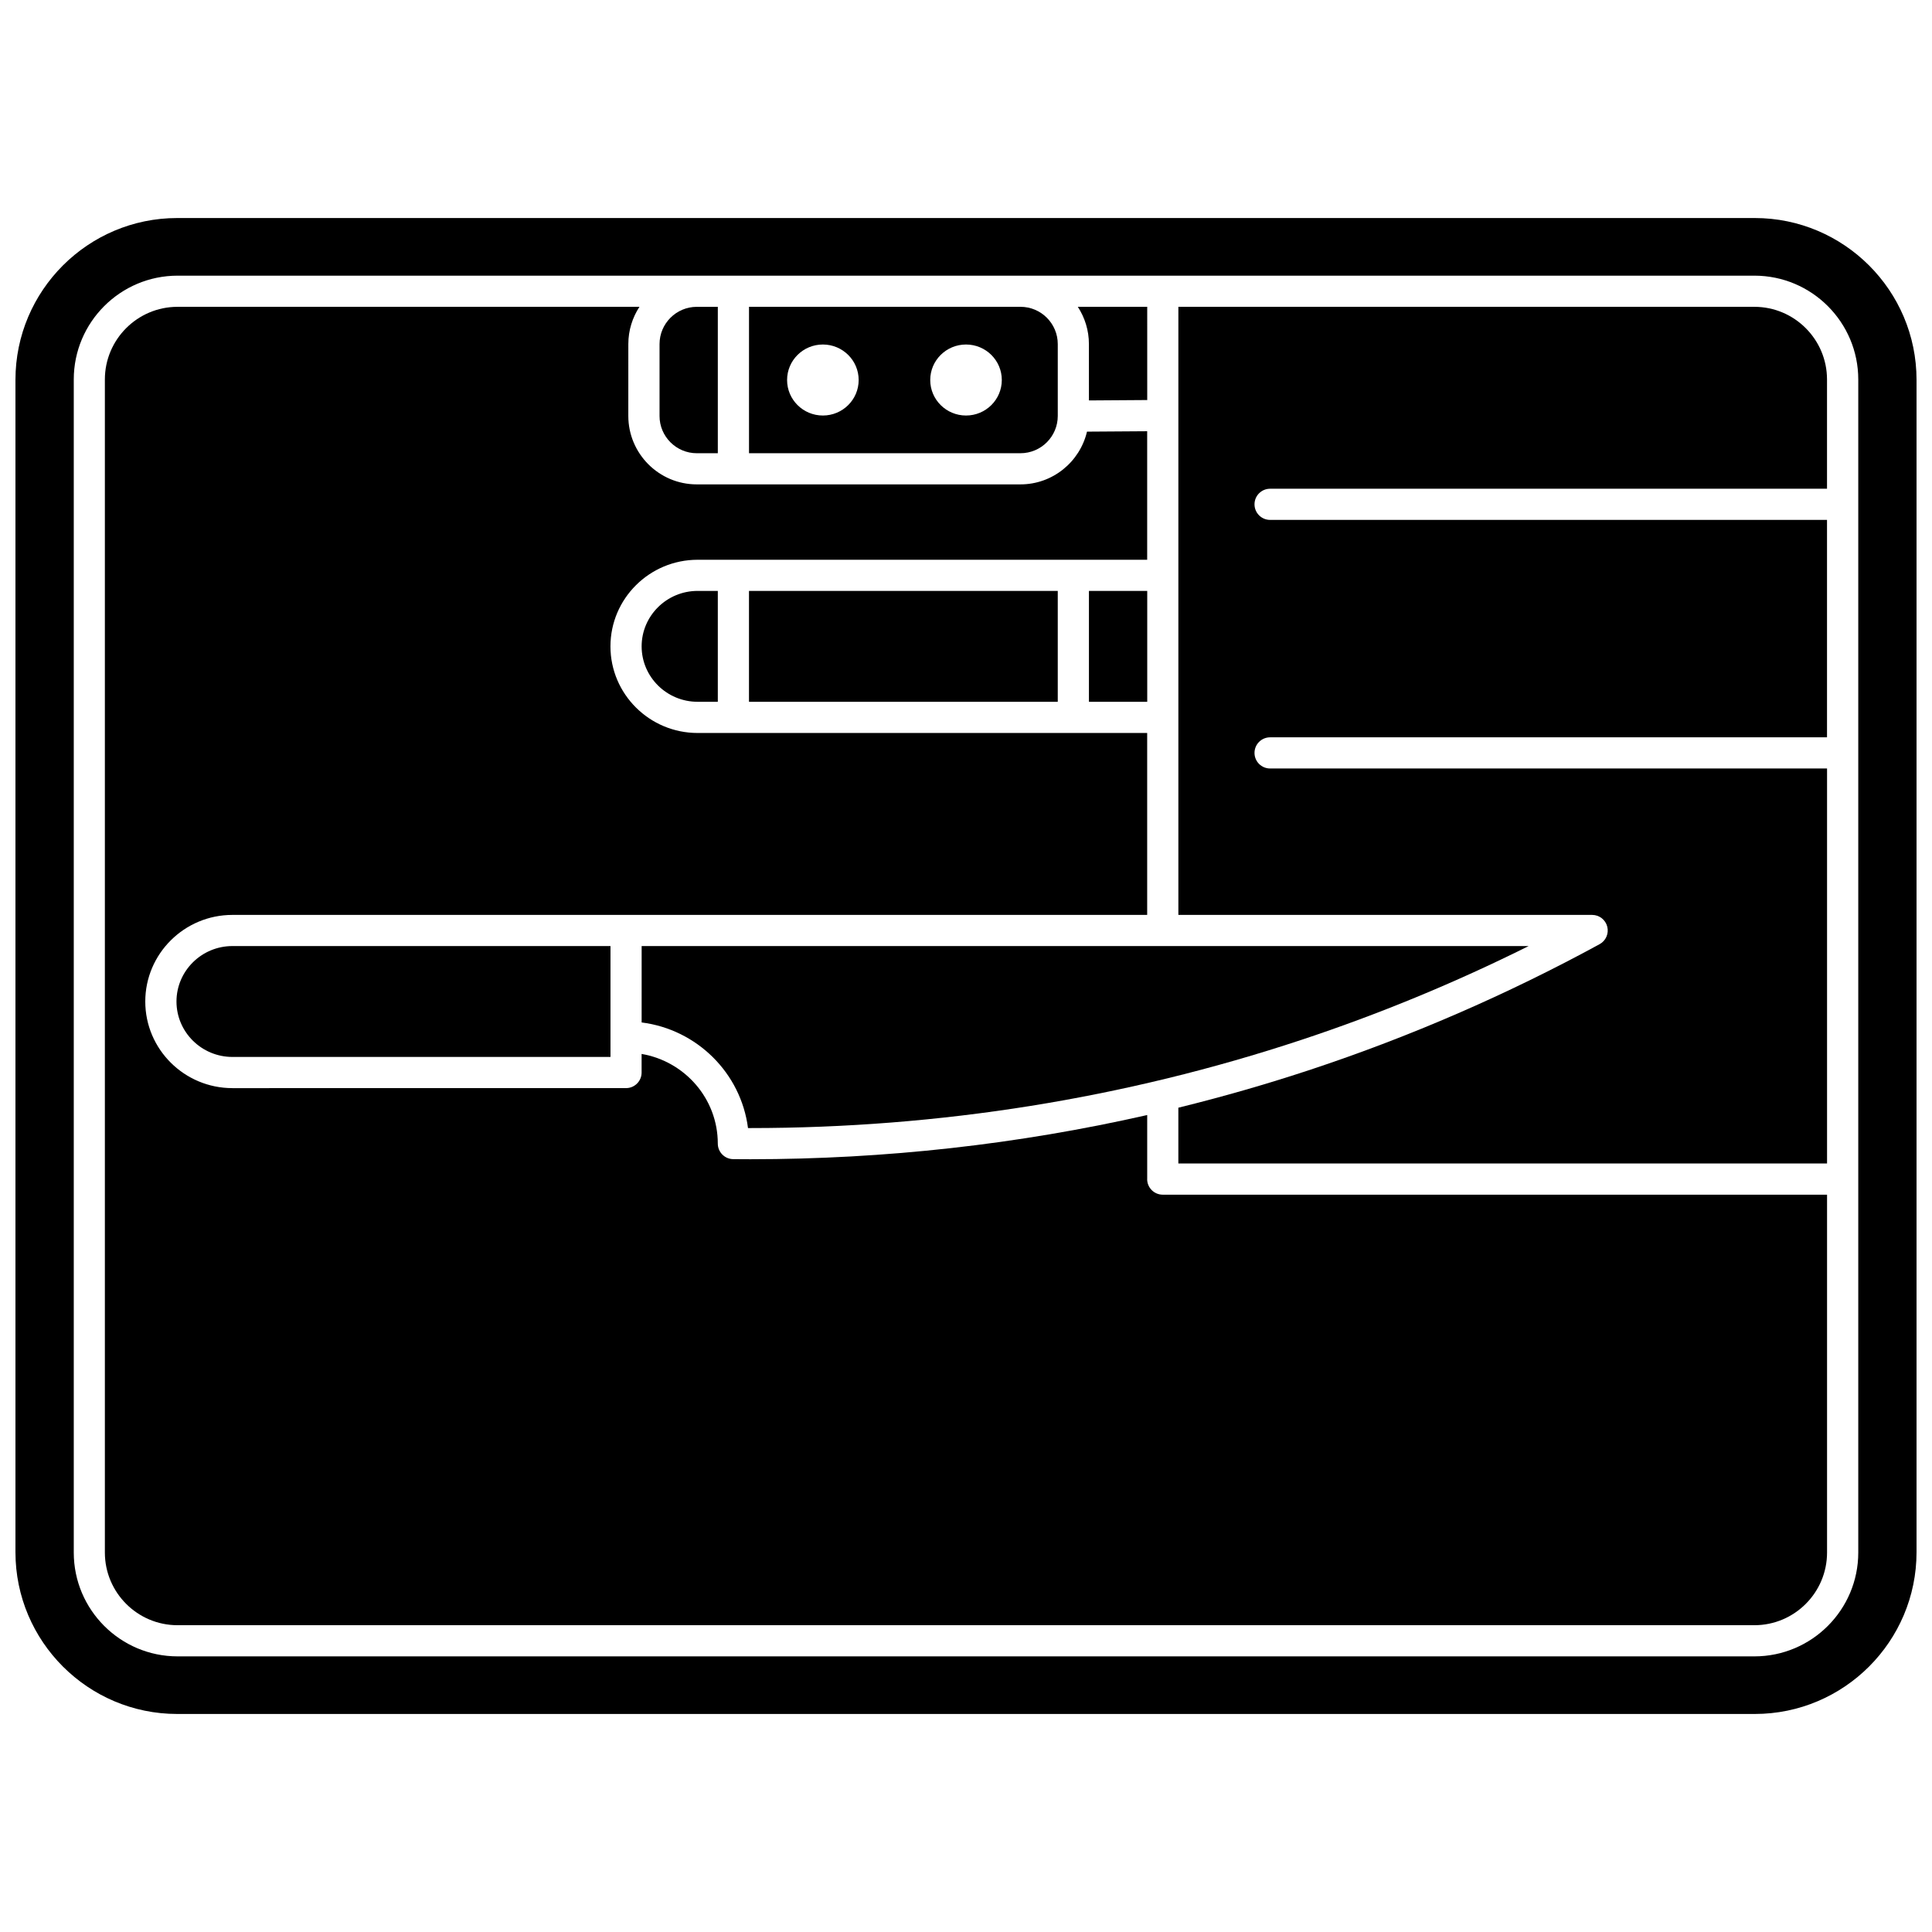 <?xml version="1.0" encoding="UTF-8"?>
<!-- Uploaded to: SVG Repo, www.svgrepo.com, Generator: SVG Repo Mixer Tools -->
<svg width="800px" height="800px" version="1.1" viewBox="144 144 512 512" xmlns="http://www.w3.org/2000/svg">
 <defs>
  <clipPath id="a">
   <path d="m148.09 201h503.81v398h-503.81z"/>
  </clipPath>
 </defs>
 <path d="m328.66 264.11h5.57v-38.797h-5.57c-5.445 0-9.875 4.43-9.875 9.875v19.047c-0.004 5.445 4.43 9.875 9.875 9.875z"/>
 <path d="m432.58 300.6h15.449v29.387h-15.449z"/>
 <path d="m424.32 254.23v-19.047c0-5.445-4.43-9.875-9.875-9.875h-71.949v38.801h71.949c5.445-0.004 9.875-4.434 9.875-9.879zm-62.25-0.113c-5.238 0-9.484-4.215-9.484-9.41 0-5.199 4.246-9.41 9.484-9.41 5.238 0 9.484 4.215 9.484 9.41 0 5.199-4.246 9.41-9.484 9.41zm37.934 0c-5.238 0-9.484-4.215-9.484-9.41 0-5.199 4.246-9.41 9.484-9.41s9.484 4.215 9.484 9.41c-0.004 5.199-4.25 9.41-9.484 9.41z"/>
 <path d="m448.02 456.47v-16.973c-34.254 7.773-69.449 11.707-105.14 11.711-1.523 0-3.039-0.008-4.566-0.023-2.266-0.023-4.09-1.863-4.09-4.129 0-11.895-8.742-21.801-20.191-23.75v4.926c0 2.281-1.848 4.129-4.129 4.129l-104.31 0.004c-12.734 0-23.094-10.297-23.094-22.953s10.359-22.953 23.094-22.953h242.42v-48.211h-119.14c-12.734 0-23.098-10.297-23.098-22.953s10.359-22.953 23.098-22.953h119.14v-34.062l-15.949 0.109c-1.887 8-9.07 13.977-17.637 13.977h-85.781c-10 0-18.137-8.137-18.137-18.137l0.004-19.043c0-3.644 1.09-7.031 2.945-9.875h-122.41c-10.617 0-19.258 8.637-19.258 19.258v310.87c0 10.617 8.637 19.258 19.258 19.258h417.88c10.617 0 19.258-8.637 19.258-19.258v-94.836h-176.05c-2.277 0-4.129-1.848-4.129-4.129z"/>
 <path d="m432.58 250.12 15.449-0.105-0.004-24.711h-18.395c1.855 2.844 2.945 6.234 2.945 9.875z"/>
 <path d="m314.04 414.96c14.664 1.852 26.32 13.422 28.188 27.988h0.66c50.055 0 99.113-7.848 145.9-23.34 20.582-6.816 40.809-15.164 60.316-24.891h-235.06z"/>
 <g clip-path="url(#a)">
  <path d="m609.03 201.78h-418.06c-23.641 0-42.875 19.234-42.875 42.875v310.69c0 23.641 19.234 42.875 42.875 42.875h418.06c23.637 0 42.871-19.234 42.871-42.875v-310.69c0-23.641-19.234-42.875-42.875-42.875zm27.43 353.66c0 15.172-12.344 27.516-27.516 27.516h-417.88c-15.172 0-27.516-12.344-27.516-27.516v-310.87c0-15.172 12.344-27.516 27.516-27.516h417.88c15.172 0 27.516 12.344 27.516 27.516z"/>
 </g>
 <path d="m342.49 300.6h81.828v29.387h-81.828z"/>
 <path d="m608.94 225.31h-152.66v161.15h109.66c1.887 0 3.535 1.281 4 3.109 0.465 1.828-0.367 3.742-2.023 4.644-24.453 13.332-50.207 24.512-76.539 33.234-11.57 3.832-23.277 7.195-35.102 10.105v14.785h171.91v-104.68h-147.6c-2.281 0-4.129-1.848-4.129-4.129s1.848-4.129 4.129-4.129h147.59v-57.621h-147.59c-2.281 0-4.129-1.848-4.129-4.129s1.848-4.129 4.129-4.129h147.59v-28.957c0-10.617-8.637-19.254-19.254-19.254z"/>
 <path d="m314.04 315.29c0 8.102 6.656 14.691 14.836 14.691h5.352v-29.383h-5.352c-8.18 0-14.836 6.59-14.836 14.691z"/>
 <path d="m190.77 409.41c0 8.102 6.656 14.691 14.836 14.691h100.18v-29.387h-100.18c-8.18 0-14.836 6.594-14.836 14.695z"/>
</svg>